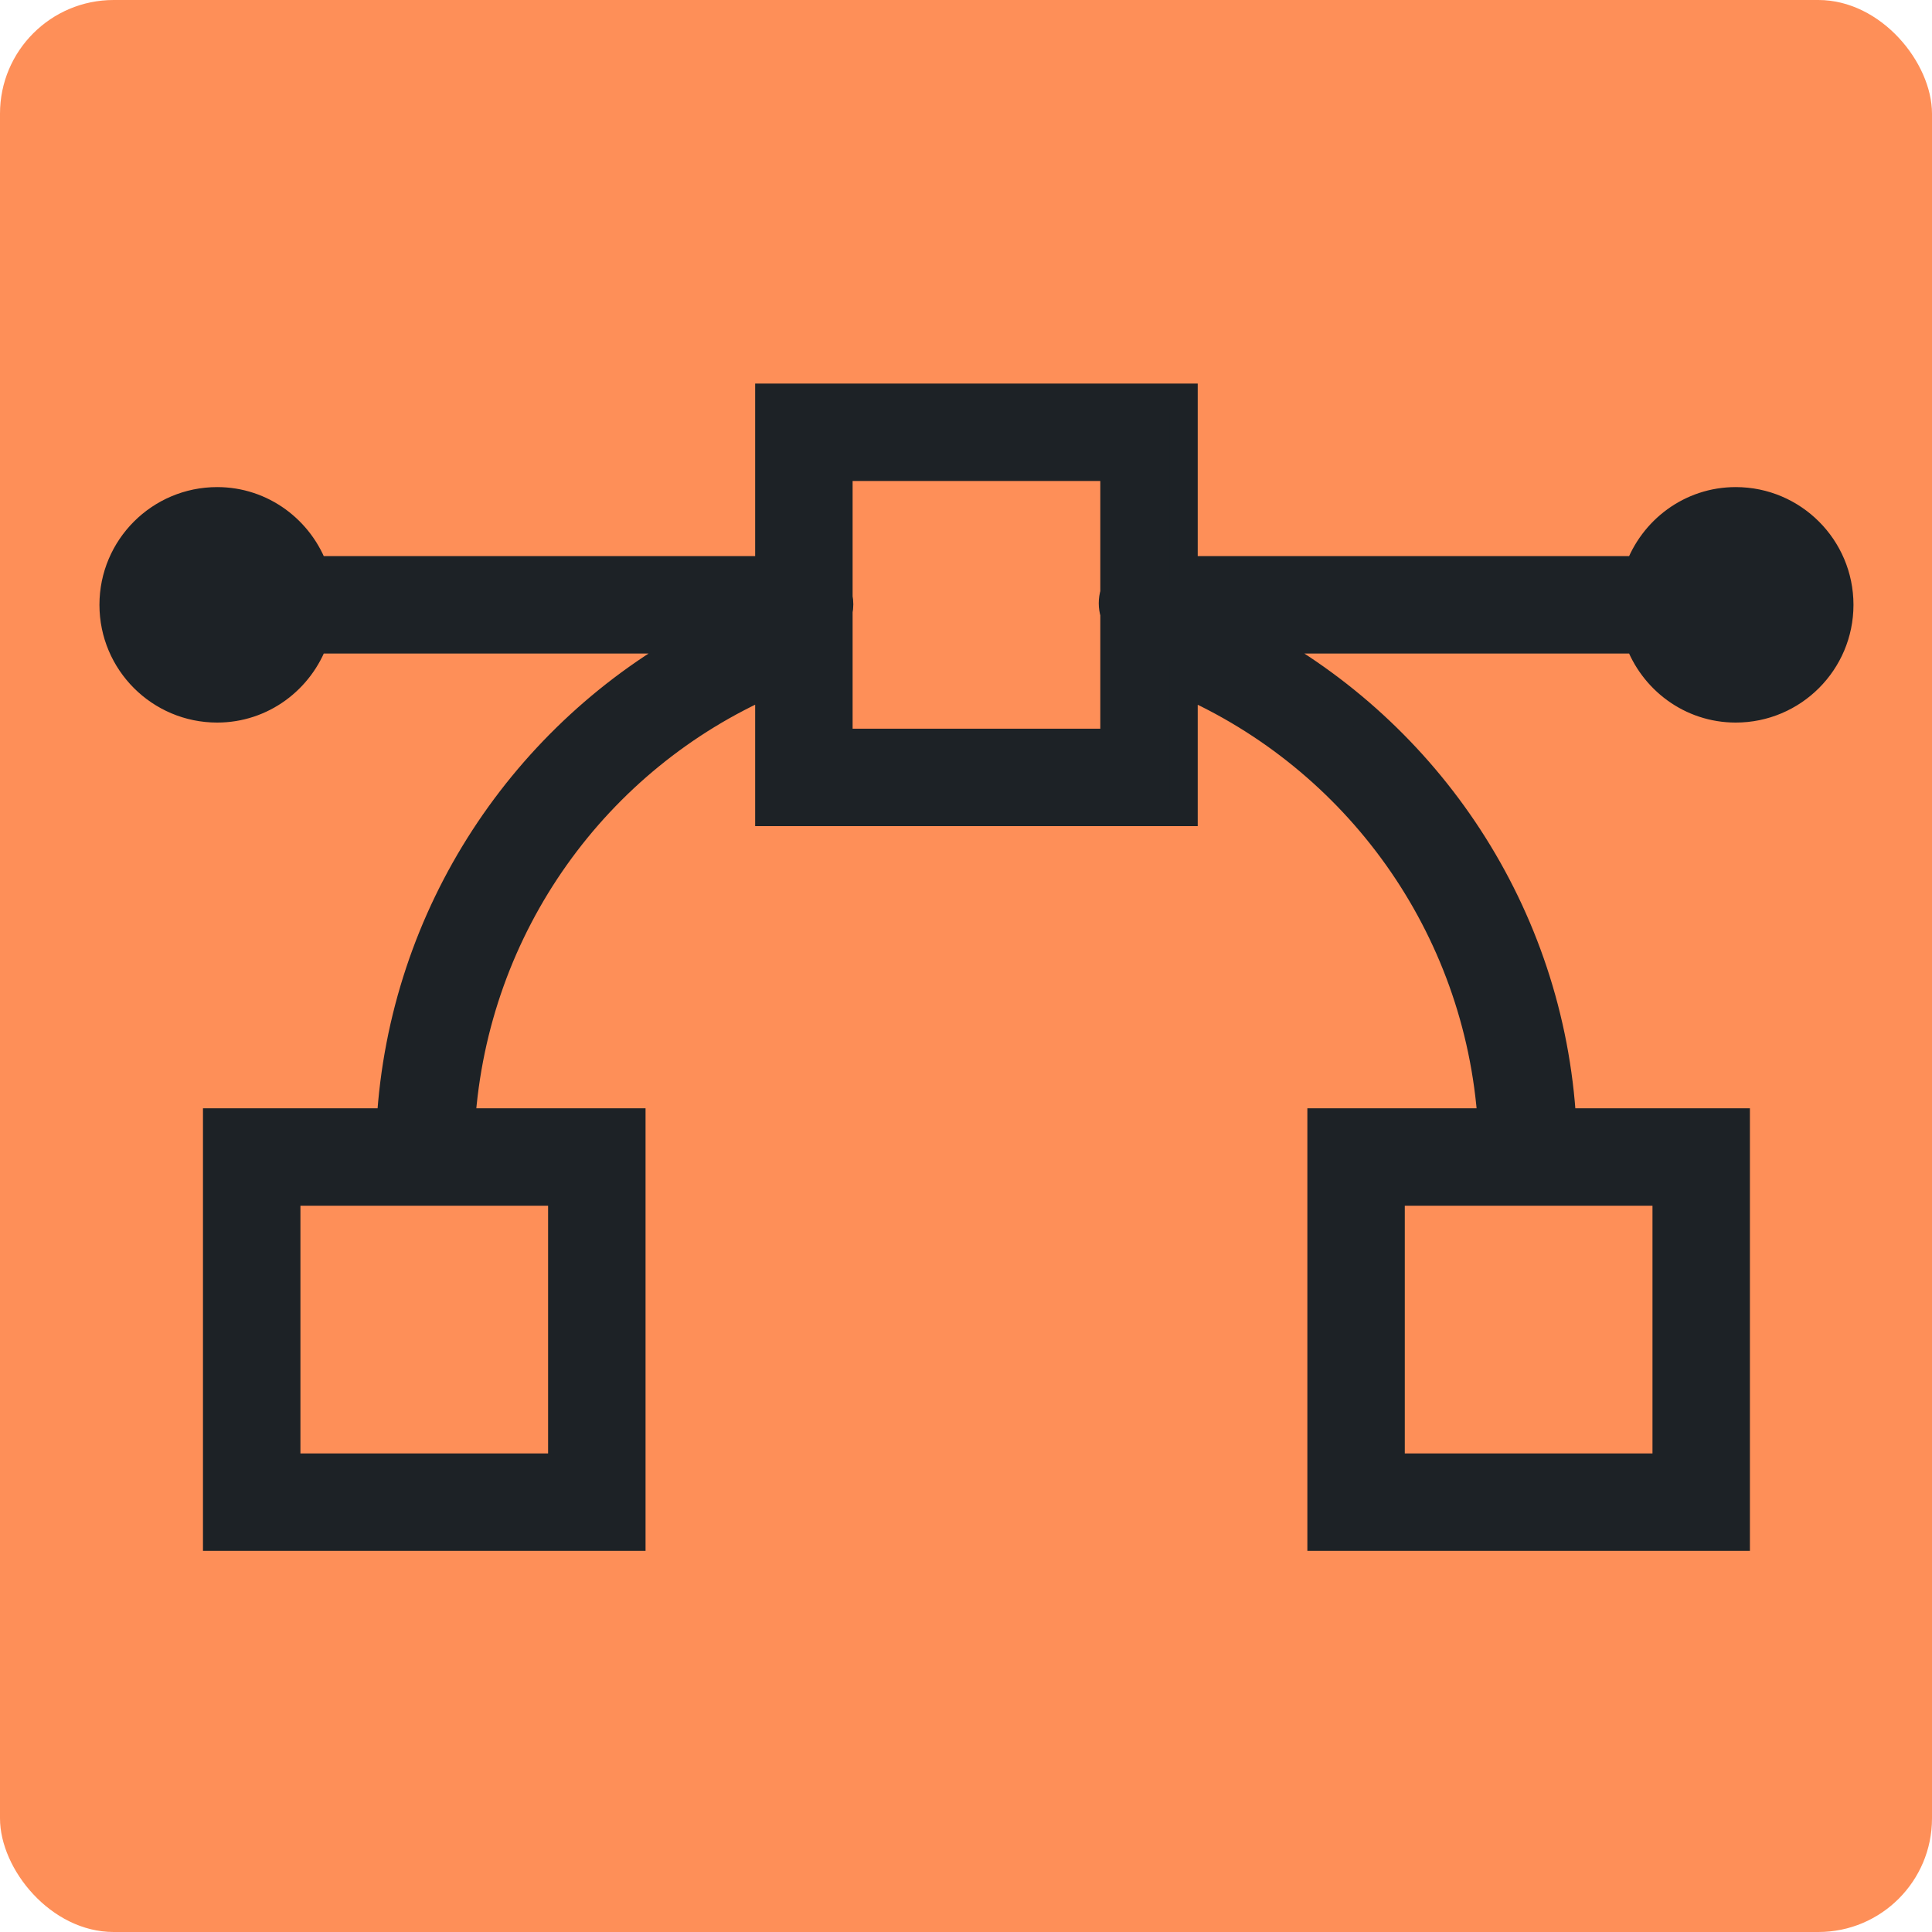 <svg width="68" height="68" viewBox="0 0 68 68" fill="none" xmlns="http://www.w3.org/2000/svg">
<rect width="68" height="68" rx="4" fill="#FE8F58"/>
<path d="M27.079 14V20.074H11.06C10.557 18.664 9.224 17.644 7.644 17.644C5.632 17.644 4 19.276 4 21.288C4 23.3 5.632 24.932 7.644 24.932C9.224 24.932 10.557 23.912 11.06 22.503H24.65C18.482 25.801 14.187 32.15 13.756 39.509H7.644V54.085H22.221V39.509H16.223C16.683 32.557 20.997 26.674 27.079 24.021V28.576H41.656V24.021C47.73 26.683 52.057 32.557 52.513 39.509H46.515V54.085H61.091V39.509H54.98C54.558 32.135 50.259 25.801 44.085 22.503H57.675C58.178 23.912 59.511 24.932 61.091 24.932C63.103 24.932 64.736 23.3 64.736 21.288C64.736 19.276 63.103 17.644 61.091 17.644C59.511 17.644 58.178 18.664 57.675 20.074H41.656V14H27.079ZM29.509 16.429H39.227V20.871C39.155 21.108 39.155 21.355 39.227 21.592V26.147H29.509V21.516C29.542 21.355 29.542 21.184 29.509 21.023V16.429ZM10.074 41.938H19.791V51.656H10.074V41.938ZM48.944 41.938H58.662V51.656H48.944V41.938Z" fill="#1D2226" stroke="#1D2226"/>
</svg>
